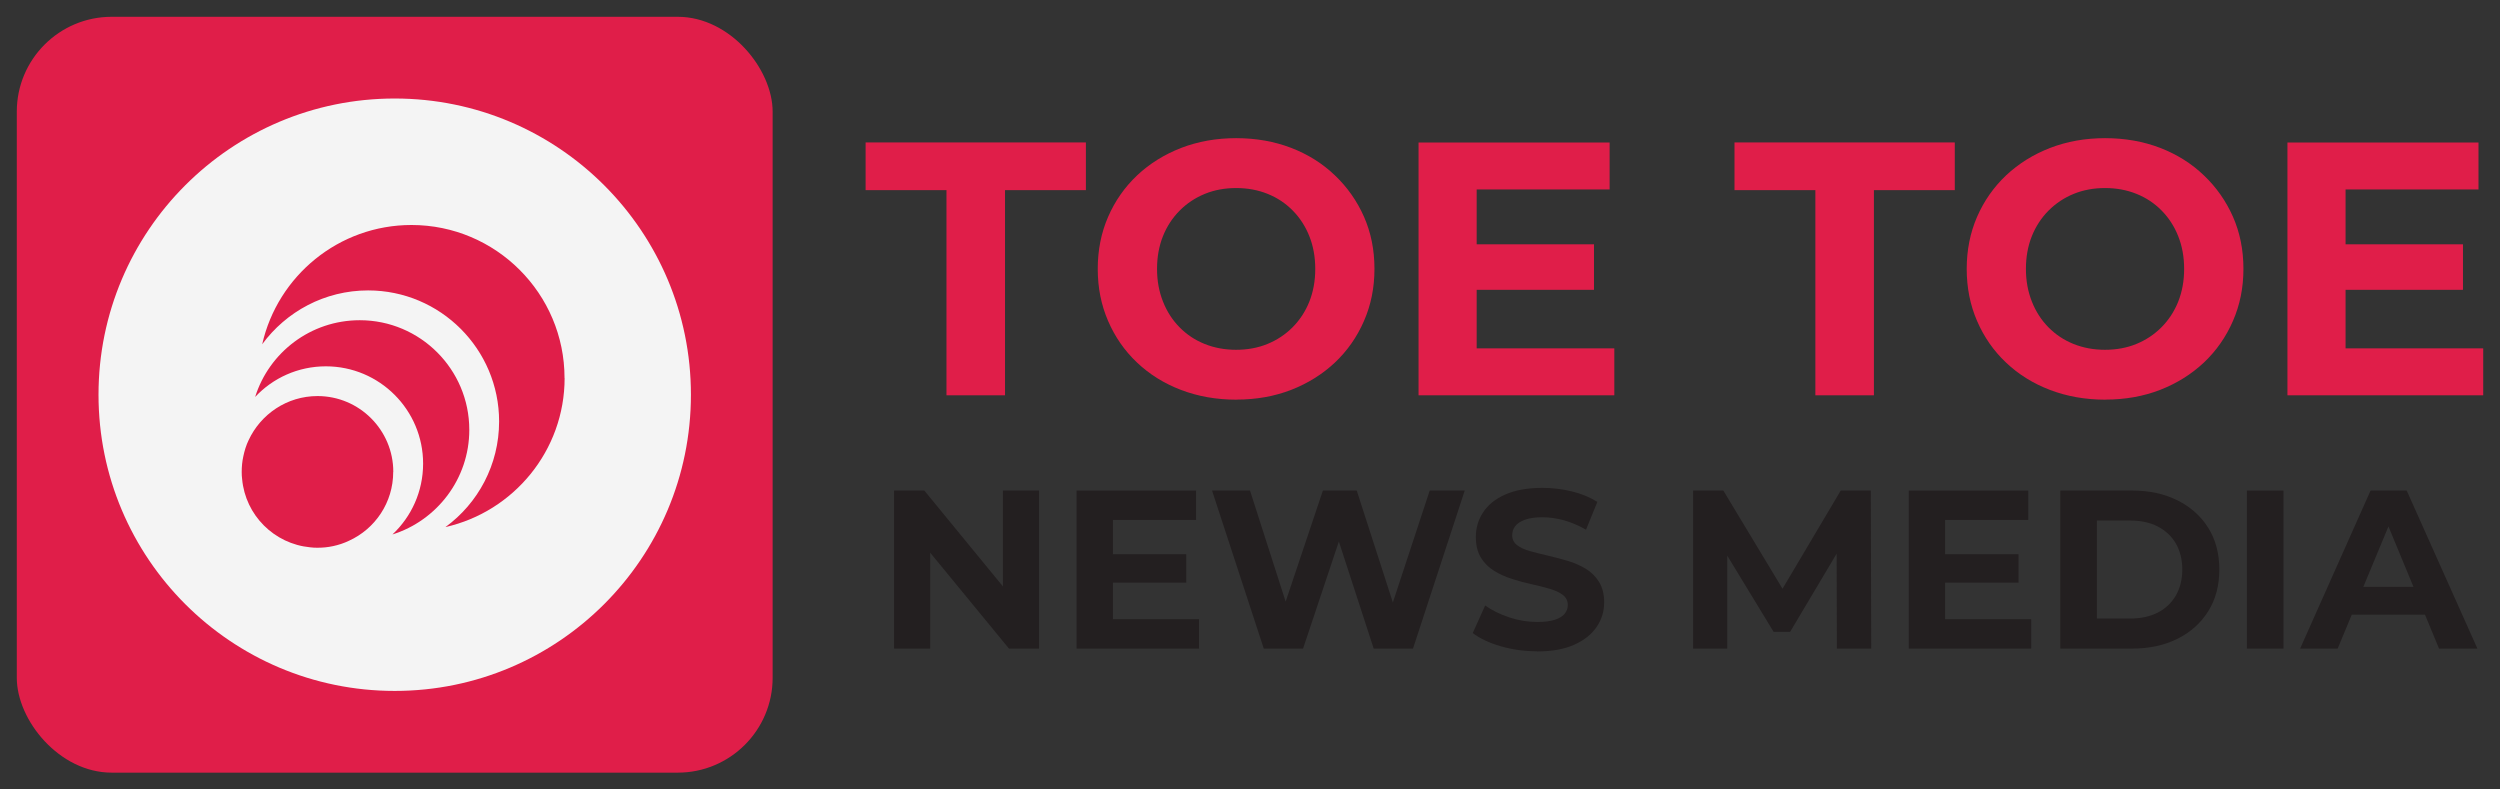 <?xml version="1.0" encoding="UTF-8"?>
<svg id="Layer_1" xmlns="http://www.w3.org/2000/svg" version="1.1" viewBox="0 0 297.68 94">
  <rect x="0" y="0" width="297.68" height="94" fill="#333333" stroke="none"/>
  <!-- Generator: Adobe Illustrator 29.0.1, SVG Export Plug-In . SVG Version: 2.1.0 Build 192)  -->
  <defs>
    <style>
      .st0 {
        fill: #231f20;
      }

      .st1 {
        fill: #e01e49;
      }

      .st2 {
        fill: #f4f4f4;
      }
    </style>
  </defs>
  <rect class="st1" x="2" y="2" width="90" height="90" rx="11.3" ry="11.3"/>
  <circle class="st2" cx="47" cy="47" r="35.27"/>
  <g>
    <path class="st1" d="M46.82,56.2c0,3.64-2.16,6.78-5.27,8.19-.6.29-1.24.5-1.9.64-.6.13-1.21.19-1.85.19-.29,0-.59-.01-.87-.05-4.29-.41-7.71-3.83-8.1-8.12-.04-.28-.05-.56-.05-.86,0-.63.06-1.25.19-1.84.14-.68.34-1.33.63-1.93,1.44-3.1,4.57-5.26,8.21-5.26,4.98,0,9.02,4.05,9.02,9.02Z"/>
    <path class="st1" d="M67.23,45.01c0,8.65-6.07,15.91-14.19,17.75,3.88-2.83,6.39-7.42,6.39-12.58,0-8.6-6.99-15.6-15.6-15.6-5.17,0-9.76,2.53-12.61,6.41,1.84-8.13,9.11-14.2,17.78-14.2,10.04,0,18.22,8.17,18.22,18.22Z"/>
    <path class="st1" d="M55.88,51.18c0,5.85-3.87,10.8-9.15,12.46,2.25-2.12,3.65-5.1,3.65-8.44,0-6.38-5.18-11.58-11.58-11.58-3.32,0-6.32,1.4-8.42,3.65,1.66-5.3,6.61-9.14,12.46-9.14,7.19,0,13.04,5.85,13.04,13.04Z"/>
  </g>
  <g>
    <path class="st1" d="M112.7,47.07v-24.43h-9.63v-5.68h26.23v5.68h-9.63v24.43h-6.97Z"/>
    <path class="st1" d="M147.23,47.59c-2.38,0-4.58-.39-6.6-1.16-2.02-.77-3.77-1.86-5.25-3.27-1.48-1.4-2.62-3.05-3.44-4.95s-1.23-3.96-1.23-6.19.41-4.3,1.23-6.19,1.97-3.54,3.46-4.95c1.49-1.4,3.24-2.49,5.25-3.27,2.01-.77,4.18-1.16,6.54-1.16s4.56.39,6.56,1.16,3.73,1.86,5.2,3.27c1.48,1.41,2.63,3.05,3.46,4.92.83,1.88,1.25,3.95,1.25,6.21s-.42,4.31-1.25,6.21c-.83,1.91-1.99,3.56-3.46,4.95-1.48,1.39-3.21,2.47-5.2,3.25-1.99.77-4.16,1.16-6.51,1.16ZM147.19,41.65c1.35,0,2.59-.23,3.72-.69,1.13-.46,2.13-1.12,2.99-1.98.86-.86,1.53-1.88,2-3.05.47-1.18.71-2.48.71-3.91s-.24-2.74-.71-3.91c-.47-1.18-1.13-2.19-1.98-3.05-.85-.86-1.84-1.52-2.99-1.98-1.15-.46-2.39-.69-3.74-.69s-2.59.23-3.72.69c-1.13.46-2.13,1.12-2.99,1.98-.86.86-1.53,1.88-2,3.05s-.71,2.48-.71,3.91.24,2.7.71,3.89c.47,1.19,1.13,2.21,1.98,3.07.85.86,1.84,1.52,2.99,1.98,1.15.46,2.39.69,3.74.69Z"/>
    <path class="st1" d="M175.83,41.48h16.39v5.59h-23.31v-30.1h22.75v5.59h-15.83v18.92ZM175.31,29.09h14.49v5.42h-14.49v-5.42Z"/>
    <path class="st1" d="M216.16,47.07v-24.43h-9.63v-5.68h26.23v5.68h-9.63v24.43h-6.97Z"/>
    <path class="st1" d="M250.7,47.59c-2.38,0-4.58-.39-6.6-1.16-2.02-.77-3.77-1.86-5.25-3.27-1.48-1.4-2.62-3.05-3.44-4.95s-1.23-3.96-1.23-6.19.41-4.3,1.23-6.19,1.97-3.54,3.46-4.95c1.49-1.4,3.24-2.49,5.25-3.27,2.01-.77,4.18-1.16,6.54-1.16s4.56.39,6.56,1.16,3.73,1.86,5.2,3.27c1.48,1.41,2.63,3.05,3.46,4.92.83,1.88,1.25,3.95,1.25,6.21s-.42,4.31-1.25,6.21c-.83,1.91-1.99,3.56-3.46,4.95-1.48,1.39-3.21,2.47-5.2,3.25-1.99.77-4.16,1.16-6.51,1.16ZM250.65,41.65c1.35,0,2.59-.23,3.72-.69,1.13-.46,2.13-1.12,2.99-1.98.86-.86,1.53-1.88,2-3.05.47-1.18.71-2.48.71-3.91s-.24-2.74-.71-3.91c-.47-1.18-1.13-2.19-1.98-3.05-.85-.86-1.84-1.52-2.99-1.98-1.15-.46-2.39-.69-3.74-.69s-2.59.23-3.72.69c-1.13.46-2.13,1.12-2.99,1.98-.86.86-1.53,1.88-2,3.05s-.71,2.48-.71,3.91.24,2.7.71,3.89c.47,1.19,1.13,2.21,1.98,3.07.85.86,1.84,1.52,2.99,1.98,1.15.46,2.39.69,3.74.69Z"/>
    <path class="st1" d="M279.29,41.48h16.39v5.59h-23.31v-30.1h22.75v5.59h-15.83v18.92ZM278.78,29.09h14.49v5.42h-14.49v-5.42Z"/>
    <path class="st0" d="M106.46,77.23v-18.82h3.6l11.11,13.55h-1.75v-13.55h4.3v18.82h-3.58l-11.13-13.55h1.75v13.55h-4.3Z"/>
    <path class="st0" d="M132.52,73.73h10.25v3.5h-14.58v-18.82h14.23v3.5h-9.9v11.83ZM132.19,65.99h9.06v3.39h-9.06v-3.39Z"/>
    <path class="st0" d="M150.48,77.23l-6.16-18.82h4.52l5.35,16.67h-2.26l5.59-16.67h4.03l5.38,16.67h-2.18l5.49-16.67h4.17l-6.16,18.82h-4.68l-4.76-14.63h1.24l-4.89,14.63h-4.68Z"/>
    <path class="st0" d="M183.02,77.55c-1.51,0-2.95-.2-4.33-.6s-2.49-.93-3.33-1.57l1.48-3.28c.81.57,1.76,1.04,2.86,1.41,1.1.37,2.22.55,3.35.55.86,0,1.56-.09,2.08-.26.53-.17.92-.41,1.17-.71.25-.3.38-.65.38-1.05,0-.5-.2-.9-.59-1.2-.4-.3-.91-.54-1.56-.73-.65-.19-1.36-.37-2.14-.54-.78-.17-1.56-.38-2.34-.63-.78-.25-1.49-.57-2.14-.97-.64-.39-1.17-.91-1.57-1.56-.4-.65-.61-1.47-.61-2.47,0-1.08.29-2.06.87-2.94.58-.89,1.46-1.6,2.64-2.12s2.65-.79,4.42-.79c1.18,0,2.35.14,3.5.42,1.15.28,2.16.7,3.04,1.25l-1.35,3.31c-.88-.5-1.76-.87-2.63-1.12-.88-.24-1.74-.36-2.58-.36s-1.53.1-2.07.3c-.54.2-.92.45-1.16.77s-.35.68-.35,1.09c0,.48.2.87.59,1.17.39.3.91.53,1.56.71.65.18,1.36.36,2.14.54s1.56.39,2.34.62c.78.23,1.49.55,2.14.94.64.39,1.17.91,1.57,1.56.4.65.61,1.46.61,2.45,0,1.06-.3,2.03-.89,2.9s-1.47,1.59-2.65,2.12-2.66.81-4.45.81Z"/>
    <path class="st0" d="M201.6,77.23v-18.82h3.6l8.01,13.29h-1.91l7.88-13.29h3.58l.05,18.82h-4.09l-.03-12.56h.75l-6.29,10.57h-1.96l-6.43-10.57h.91v12.56h-4.09Z"/>
    <path class="st0" d="M231.61,73.73h10.25v3.5h-14.58v-18.82h14.23v3.5h-9.9v11.83ZM231.29,65.99h9.06v3.39h-9.06v-3.39Z"/>
    <path class="st0" d="M245.32,77.23v-18.82h8.55c2.04,0,3.85.39,5.41,1.17,1.56.78,2.78,1.87,3.66,3.27.88,1.4,1.32,3.06,1.32,4.97s-.44,3.55-1.32,4.96c-.88,1.41-2.1,2.5-3.66,3.28-1.56.78-3.36,1.17-5.41,1.17h-8.55ZM249.68,73.65h3.98c1.25,0,2.34-.24,3.27-.71.92-.47,1.64-1.15,2.15-2.03s.77-1.91.77-3.09-.26-2.24-.77-3.11c-.51-.87-1.23-1.54-2.15-2.02-.92-.47-2.01-.71-3.27-.71h-3.98v11.67Z"/>
    <path class="st0" d="M267.54,77.23v-18.82h4.36v18.82h-4.36Z"/>
    <path class="st0" d="M273.88,77.23l8.39-18.82h4.3l8.42,18.82h-4.57l-6.88-16.62h1.72l-6.91,16.62h-4.46ZM278.08,73.19l1.16-3.31h9.68l1.18,3.31h-12.02Z"/>
  </g>
</svg>